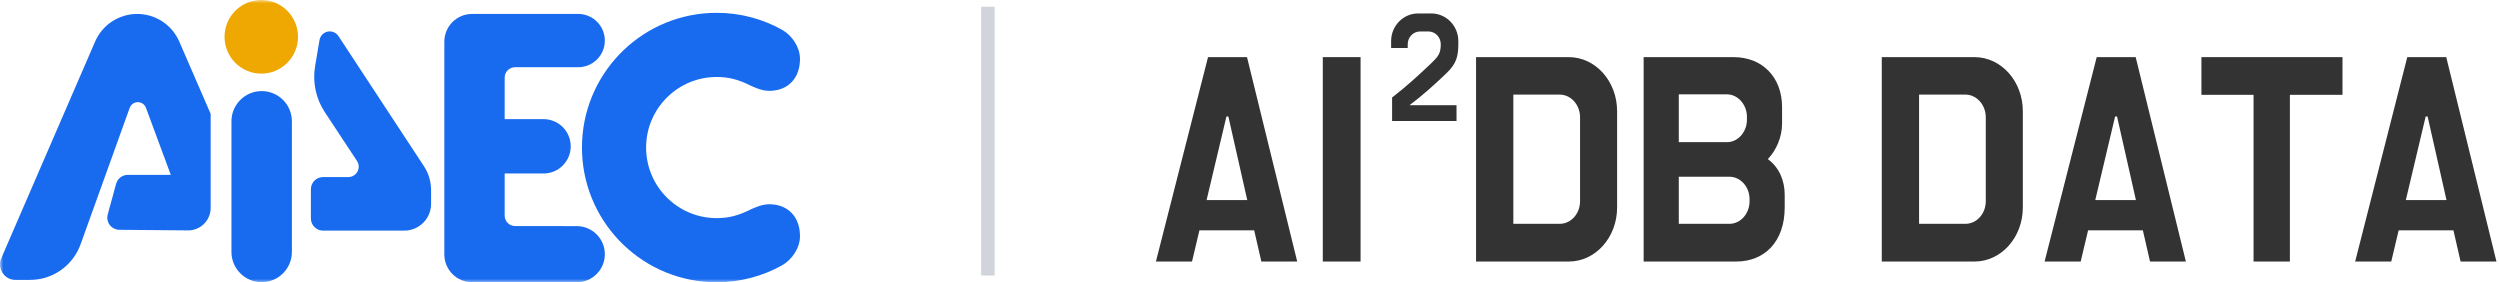 <svg width="372" height="42" viewBox="0 0 372 42" fill="none" xmlns="http://www.w3.org/2000/svg">
<path d="M187.689 38.916H193.025L185.554 8.5H179.755L172 38.916H177.372L178.475 34.269H186.621L187.689 38.916ZM182.495 17.328H182.779L185.59 29.766H179.542L182.495 17.328Z" fill="#333333"/>
<path d="M196.832 38.916H202.453V8.5H196.832V38.916Z" fill="#333333"/>
<path d="M207.144 18H216.73V15.651H209.739C211.649 14.227 213.559 12.506 215.288 10.842C216.748 9.417 217 8.345 217 6.458V6.106C217 3.85 215.198 2 212.982 2H211.018C208.802 2 207 3.85 207 6.106V7.142H209.468V6.587C209.468 5.533 210.297 4.682 211.306 4.682H212.568C213.559 4.682 214.387 5.533 214.387 6.587C214.387 7.956 213.991 8.418 213.018 9.362C211.234 11.064 209.252 12.895 207.144 14.504V18Z" fill="#333333"/>
<path d="M219.637 38.916H233.44C237.424 38.916 240.626 35.306 240.626 30.874V16.542C240.626 12.11 237.424 8.5 233.44 8.5H219.637V38.916ZM225.186 33.304V14.076H232.088C233.76 14.076 235.112 15.613 235.112 17.435V29.945C235.112 31.803 233.76 33.304 232.088 33.304H225.186Z" fill="#333333"/>
<path d="M265.172 15.934C265.172 11.502 262.255 8.5 257.951 8.5H244.574V38.916H258.342C262.575 38.916 265.564 35.949 265.564 30.874V28.98C265.564 26.978 264.817 24.977 263.073 23.69H263.038C264.354 22.332 265.172 20.33 265.172 18.4V15.934ZM249.804 14.04H256.99C258.591 14.04 259.943 15.577 259.943 17.364V17.828C259.943 19.651 258.591 21.152 256.99 21.152H249.804V14.04ZM260.334 29.945C260.334 31.803 258.982 33.304 257.346 33.304H249.804V26.299H257.346C258.982 26.299 260.334 27.8 260.334 29.623V29.945Z" fill="#333333"/>
<path d="M280.008 38.916H293.811C297.796 38.916 300.997 35.306 300.997 30.874V16.542C300.997 12.11 297.796 8.5 293.811 8.5H280.008V38.916ZM285.558 33.304V14.076H292.459C294.131 14.076 295.483 15.613 295.483 17.435V29.945C295.483 31.803 294.131 33.304 292.459 33.304H285.558Z" fill="#333333"/>
<path d="M319.923 38.916H325.259L317.789 8.5H311.99L304.234 38.916H309.606L310.709 34.269H318.856L319.923 38.916ZM314.729 17.328H315.014L317.824 29.766H311.776L314.729 17.328Z" fill="#333333"/>
<path d="M335.328 38.916H340.735V14.111H348.562V8.5H327.572V14.111H335.328V38.916Z" fill="#333333"/>
<path d="M366.136 38.916H371.472L364.002 8.5H358.203L350.447 38.916H355.819L356.922 34.269H365.069L366.136 38.916ZM360.942 17.328H361.227L364.037 29.766H357.989L360.942 17.328Z" fill="#333333"/>
<mask id="mask0_249_27" style="mask-type:luminance" maskUnits="userSpaceOnUse" x="0" y="0" width="121" height="42">
<path d="M120.273 0H0V42H120.273V0Z" fill="white"/>
</mask>
<g mask="url(#mask0_249_27)">
<path d="M106.641 1.909C110.183 1.909 113.511 2.828 116.396 4.445C117.833 5.268 119.039 6.99 119.039 8.765C119.039 11.534 117.392 13.33 114.877 13.503C114.006 13.563 113.232 13.454 111.64 12.719C109.887 11.838 108.451 11.455 106.641 11.455C100.99 11.455 96.382 15.919 96.15 21.513C96.144 21.66 96.141 21.807 96.141 21.956C96.141 27.755 100.842 32.456 106.641 32.456C108.451 32.456 109.887 32.072 111.64 31.192C113.232 30.457 114.006 30.348 114.877 30.407C117.392 30.58 119.039 32.376 119.039 35.145C119.039 36.92 117.833 38.643 116.396 39.465C113.511 41.082 110.183 42.001 106.641 42.001C95.89 42.001 87.116 33.538 86.618 22.91C86.603 22.594 86.596 22.275 86.596 21.955C86.596 21.813 86.597 21.672 86.6 21.532L86.596 21.955C86.596 21.634 86.603 21.316 86.618 21C87.117 10.372 95.891 1.909 106.641 1.909Z" fill="#186BEE"/>
<path fill-rule="evenodd" clip-rule="evenodd" d="M2.32 41.66H4.435C7.823 41.66 10.847 39.535 11.994 36.347L19.297 16.053C19.538 15.383 20.277 15.036 20.946 15.277C21.304 15.405 21.587 15.685 21.718 16.042L25.413 26.02H19.017C18.204 26.02 17.491 26.564 17.277 27.349L16.029 31.914C15.767 32.875 16.333 33.867 17.294 34.13C17.444 34.171 17.599 34.192 17.754 34.194L27.966 34.284C29.817 34.3 31.33 32.813 31.346 30.963C31.346 30.953 31.346 30.943 31.346 30.934V16.946L26.676 6.185C25.593 3.69 23.133 2.075 20.413 2.075C17.693 2.075 15.233 3.69 14.152 6.186L0.192 38.419C-0.317 39.594 0.223 40.96 1.398 41.469C1.689 41.595 2.003 41.66 2.32 41.66Z" fill="#186BEE"/>
<path fill-rule="evenodd" clip-rule="evenodd" d="M38.937 13.554C41.42 13.554 43.433 15.566 43.433 18.049V37.493C43.433 39.976 41.42 41.988 38.937 41.988C36.454 41.988 34.441 39.976 34.441 37.493V18.049C34.441 15.566 36.454 13.554 38.937 13.554Z" fill="#186BEE"/>
<path fill-rule="evenodd" clip-rule="evenodd" d="M46.262 28.154V32.511C46.262 33.507 47.069 34.315 48.066 34.315H60.163C62.362 34.315 64.145 32.532 64.145 30.332V28.277C64.145 27.02 63.777 25.79 63.087 24.739L50.359 5.367C49.891 4.654 48.932 4.455 48.218 4.924C47.858 5.16 47.614 5.535 47.542 5.959L46.886 9.851C46.485 12.231 47.001 14.674 48.33 16.689L53.122 23.952C53.593 24.665 53.396 25.624 52.683 26.094C52.431 26.261 52.135 26.35 51.832 26.35H48.066C47.069 26.35 46.262 27.158 46.262 28.154Z" fill="#186BEE"/>
<path fill-rule="evenodd" clip-rule="evenodd" d="M66.117 6.199V37.865C66.119 40.141 67.964 41.987 70.241 41.99L85.826 41.998C88.13 41.999 89.999 40.132 90 37.828C90 35.521 88.132 33.649 85.826 33.646L76.638 33.634C75.785 33.633 75.094 32.941 75.094 32.088V11.547C75.094 10.694 75.786 10.001 76.64 10.001H86.037C88.226 10.001 90 8.227 90 6.038C90 3.849 88.226 2.075 86.037 2.075H70.241C67.963 2.075 66.117 3.921 66.117 6.199Z" fill="#186BEE"/>
<path d="M80.88 17.727H74.415C72.181 17.727 70.371 19.538 70.371 21.771C70.371 24.004 72.181 25.815 74.415 25.815H80.88C83.113 25.815 84.923 24.004 84.923 21.771C84.923 19.538 83.113 17.727 80.88 17.727Z" fill="#186BEE"/>
<path d="M38.879 10.957C41.898 10.957 44.346 8.504 44.346 5.478C44.346 2.453 41.898 0 38.879 0C35.86 0 33.412 2.453 33.412 5.478C33.412 8.504 35.86 10.957 38.879 10.957Z" fill="#EFA801"/>
</g>
<line x1="147" y1="1" x2="147" y2="41" stroke="#D1D5DB" stroke-width="2"/>
</svg>
